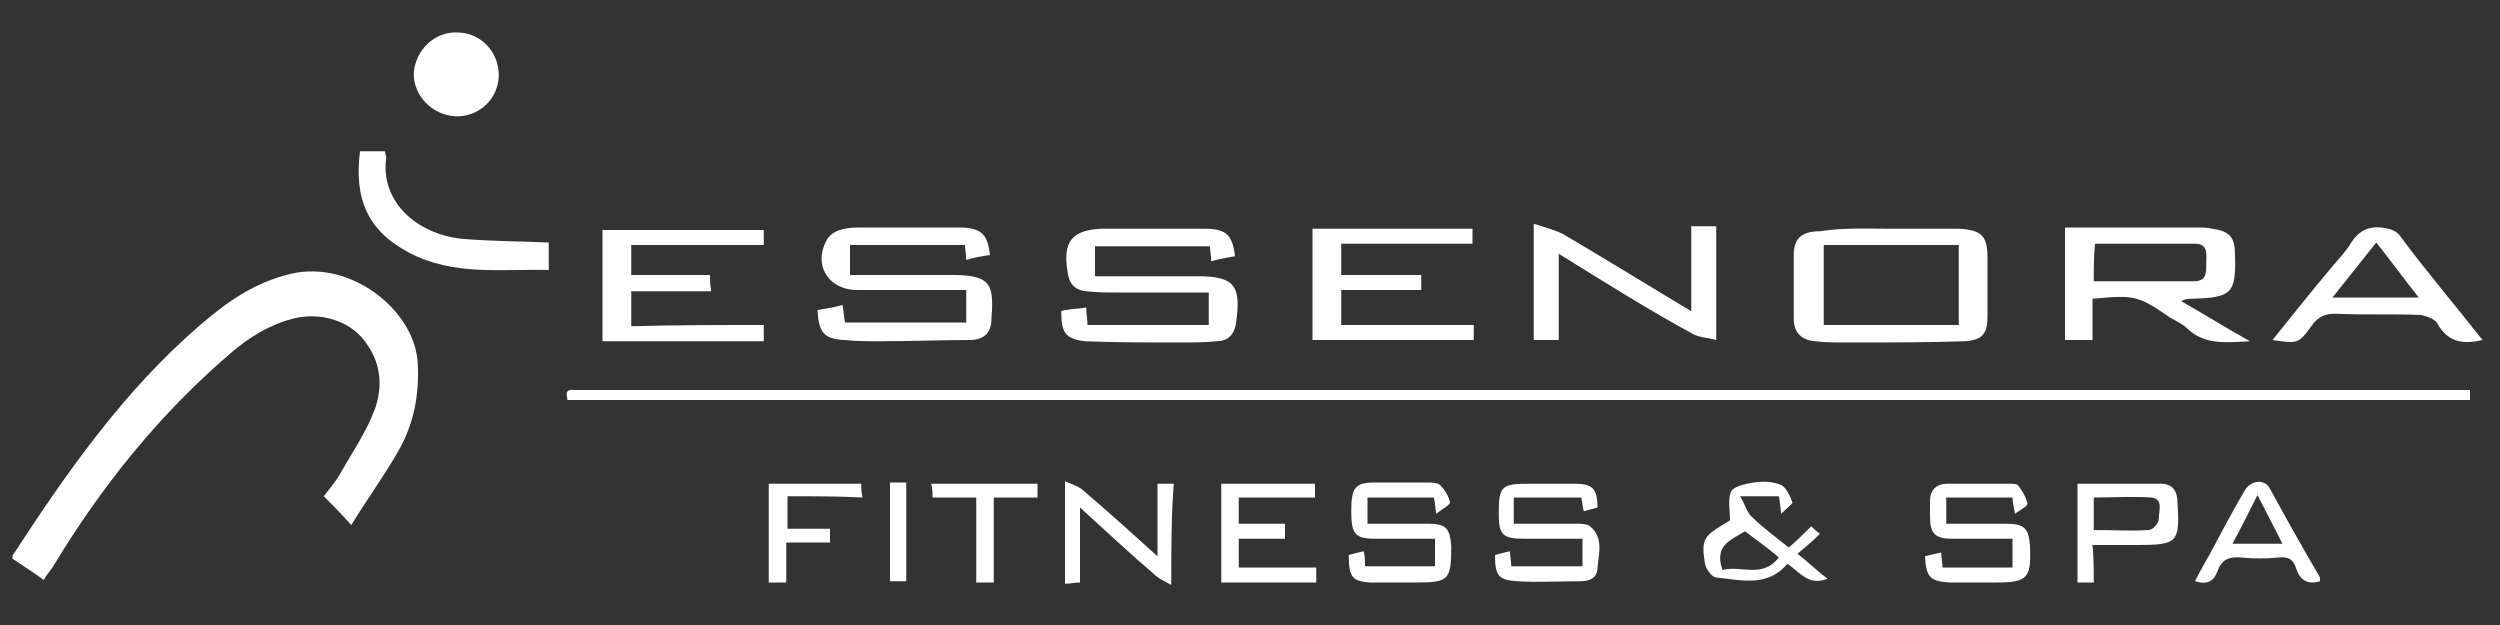 <?xml version="1.0" encoding="utf-8"?>
<!-- Generator: Adobe Illustrator 23.0.3, SVG Export Plug-In . SVG Version: 6.00 Build 0)  -->
<svg version="1.1" id="Layer_1" xmlns="http://www.w3.org/2000/svg" xmlns:xlink="http://www.w3.org/1999/xlink" x="0px" y="0px"
	 viewBox="0 0 200 50" style="enable-background:new 0 0 200 50;" xml:space="preserve">
<rect x="0" y="0" width="200" height="50" fill="#333333" stroke="none"/>
<style type="text/css">
	.st0{fill:#FFFFFF;}
</style>
<g>
	<path class="st0" d="M3.5,46.4c-0.8-0.6-1.6-1.1-2.5-1.7c0-0.2,0-0.3,0.1-0.4c4.3-6.6,8.8-13,14.8-18.2c2.2-1.9,4.4-3.5,7.4-4.2
		c4.7-1.1,9.7,2.8,10.1,6.9c0.2,2.7-0.3,5.2-1.6,7.4c-1.1,1.9-2.4,3.7-3.7,5.8c-0.8-0.9-1.5-1.6-2.2-2.3c0.4-0.5,0.8-1,1.2-1.6
		c1-1.8,2.2-3.5,2.9-5.4c0.6-1.7,0.5-3.5-0.6-5.1c-1.2-1.9-3.7-2.7-6-2.1c-1.9,0.5-3.5,1.5-5,2.8C12.8,33.1,8.1,38.9,4.2,45.4
		C4,45.7,3.7,46,3.5,46.4z"/>
	<path class="st0" d="M197.6,31.2c0,0.3,0,0.5,0,0.8c-50.7,0-101.4,0-152.2,0c-0.1-0.5-0.2-0.9,0.6-0.8c0.2,0,0.4,0,0.6,0
		c50,0,100,0,150,0C196.8,31.2,197.2,31.2,197.6,31.2z"/>
	<path class="st0" d="M84.9,24.9c0.2-0.1,0.3-0.1,0.4-0.1c0.5-0.1,1-0.1,1.6-0.2c0,0.5,0.1,0.9,0.1,1.4c3.2,0,6.4,0,9.7,0
		c0-0.8,0-1.6,0-2.6c-2.4,0-4.8,0-7.2,0c-0.9,0-1.7,0-2.6-0.1c-1-0.1-1.4-0.7-1.5-1.6c-0.4-2.4,0.4-3.3,2.7-3.4c2.8,0,5.5,0,8.3,0
		c1.7,0,2.2,0.5,2.4,2.2c-0.6,0.1-1.2,0.2-1.9,0.4c0-0.4-0.1-0.8-0.1-1.2c-3,0-6.1,0-9.2,0c0,0.8,0,1.5,0,2.4c1.6,0,3.1,0,4.7,0
		c1.2,0,2.3,0,3.5,0c2.9,0,3.5,0.7,3.1,3.6c-0.1,1-0.6,1.6-1.6,1.6c-0.9,0.1-1.9,0.1-2.8,0.1c-2.6,0-5.1,0-7.7-0.1
		C85.2,27.1,84.9,26.6,84.9,24.9z"/>
	<path class="st0" d="M79.2,20.4c-0.7,0.1-1.3,0.2-1.9,0.4c0-0.5-0.1-0.8-0.1-1.2c-3.1,0-6.1,0-9.2,0c0,0.8,0,1.5,0,2.4
		c2.5,0,5,0,7.4,0c0.3,0,0.5,0,0.8,0c3.3,0,3.3,0.9,3.1,3.8c-0.1,1-0.8,1.4-1.7,1.4c-2.4,0-4.8,0.1-7.1,0.1c-1,0-2,0-3-0.1
		c-1.6-0.1-2-0.6-2.1-2.4c0.6-0.1,1.3-0.2,2-0.4c0.1,0.5,0.1,0.9,0.2,1.4c3.2,0,6.4,0,9.7,0c0-0.9,0-1.7,0-2.6c-1.8,0-3.6,0-5.5,0
		c-1.1,0-2.2,0-3.2,0c-2.4,0-3.6-2.1-2.4-4.1c0.2-0.3,0.6-0.6,1-0.7c0.6-0.2,1.2-0.2,1.9-0.2c2.6,0,5.3,0,7.9,0
		C78.6,18.3,79,18.8,79.2,20.4z"/>
	<path class="st0" d="M151.3,18.3c1.8,0,3.6,0,5.4,0c1.9,0.1,2.3,0.6,2.3,2.4c0,1.5,0,3.1,0,4.6c0,1.4-0.4,1.9-1.8,2
		c-3.1,0.1-6.2,0.1-9.4,0.1c-0.9,0-1.7,0-2.6-0.1c-1.1-0.1-1.7-0.7-1.7-1.8c0-1.7,0-3.4,0-5.1c0-1.3,0.6-1.9,2.1-1.9
		C147.5,18.2,149.4,18.3,151.3,18.3C151.3,18.3,151.3,18.3,151.3,18.3z M156.7,26c0-2.1,0-4.2,0-6.4c-3.6,0-7.1,0-10.8,0
		c0,2.1,0,4.2,0,6.4C149.5,26,153,26,156.7,26z"/>
	<path class="st0" d="M167.4,23.9c0,1.1,0,2.1,0,3.3c-0.7,0-1.5,0-2.2,0c0-3,0-5.9,0-9c3.6,0,7.1,0,10.6,0c0.4,0,0.8,0,1.2,0.1
		c1.4,0.2,1.8,0.7,1.8,2.1c0.1,3.1-0.3,3.4-3.4,3.5c-0.3,0-0.6,0-0.9,0.2c1.8,1,3.5,2.1,5.5,3.2c-2,0.1-3.6,0.3-5-1
		c-0.4-0.4-0.9-0.6-1.4-0.9C171,23.6,170.7,23.6,167.4,23.9z M167.5,22.5c2.7,0,5.3,0,8,0c1,0,1-0.6,1-1.4c0-0.7,0.2-1.6-0.9-1.6
		c-2.7,0-5.3,0-8,0C167.5,20.5,167.5,21.5,167.5,22.5z"/>
	<path class="st0" d="M61.1,26c0,0.5,0,0.8,0,1.3c-4.3,0-8.6,0-12.9,0c0-3,0-5.9,0-8.9c4.3,0,8.5,0,12.9,0c0,0.4,0,0.7,0,1.2
		c-3.5,0-7,0-10.6,0c0,0.9,0,1.6,0,2.4c2.1,0,4.2,0,6.3,0c0,0.4,0,0.8,0.1,1.3c-2.2,0-4.2,0-6.4,0c0,1,0,1.8,0,2.8
		C54,26,57.5,26,61.1,26z"/>
	<path class="st0" d="M107.3,22c2.2,0,4.2,0,6.4,0c0,0.4,0,0.8,0,1.2c-2.1,0-4.2,0-6.4,0c0,0.9,0,1.8,0,2.8c3.5,0,7,0,10.6,0
		c0,0.5,0,0.8,0,1.2c-4.3,0-8.5,0-12.9,0c0-2.9,0-5.9,0-8.9c4.3,0,8.5,0,12.8,0c0,0.4,0,0.7,0,1.2c-3.5,0-7,0-10.5,0
		C107.3,20.4,107.3,21.1,107.3,22z"/>
	<path class="st0" d="M124.7,20.3c0,2.3,0,4.6,0,6.9c-0.7,0-1.3,0-2,0c0-3,0-6,0-9.3c0.9,0.3,1.7,0.5,2.3,0.8
		c3.4,2,6.8,4.1,10.3,6.2c0-2.3,0-4.5,0-6.8c0.7,0,1.4,0,2,0c0,3,0,5.9,0,9.1c-0.7-0.2-1.4-0.2-1.9-0.5
		C131.9,24.8,128.4,22.6,124.7,20.3z"/>
	<path class="st0" d="M198.6,27.2c-1.7,0.4-2.8,0.1-3.6-1.3c-0.2-0.4-0.9-0.6-1.3-0.7c-2.3-0.1-4.6,0-6.9-0.1c-0.9,0-1.4,0.3-1.9,1
		c-1,1.4-1.1,1.4-3.1,1.1c1.6-2,3.2-4,4.8-5.9c0.5-0.6,1.1-1.2,1.5-1.9c0.6-0.9,1.3-1.3,2.4-1.2c0.7,0.1,1.2,0.2,1.6,0.8
		C194.1,21.7,196.4,24.4,198.6,27.2z M186.6,23.8c2.4,0,4.5,0,6.9,0c-1.2-1.5-2.2-2.9-3.4-4.4C188.9,20.9,187.8,22.3,186.6,23.8z"/>
	<path class="st0" d="M43.9,19.4c0,0.7,0,1.3,0,2.2c-3.8-0.1-7.6,0.5-11.2-1.4c-3.2-1.7-4.4-4.2-3.9-8.1c0.6,0,1.3,0,2,0
		c0,0.2,0.1,0.4,0.1,0.5c-0.5,3.5,2.4,6.1,6,6.5C39.2,19.3,41.5,19.3,43.9,19.4z"/>
	<path class="st0" d="M161,43.1c-1.6,0-3.2,0-4.8,0c-1.4,0-1.8-0.4-1.8-1.8c0-0.4,0-0.8,0-1.2c0-0.9,0.5-1.4,1.4-1.4
		c1.7,0,3.4,0,5,0c0.3,0,0.6,0,0.7,0.2c0.3,0.4,0.6,0.9,0.7,1.4c0,0.2-0.6,0.5-1,0.8c-0.1-0.6-0.2-0.9-0.2-1.3c-1.8,0-3.5,0-5.3,0
		c0,0.7,0,1.4,0,2.1c1.6,0,3.2,0,4.8,0c1.5,0,1.8,0.4,1.9,1.8c0.1,2.6-0.2,2.9-2.8,2.9c-1.2,0-2.4,0-3.6,0c-1.6-0.1-1.9-0.4-2-2.1
		c0.4-0.1,0.8-0.2,1.3-0.3c0,0.5,0.1,0.8,0.1,1.2c1.9,0,3.7,0,5.6,0C161,44.6,161,43.9,161,43.1z"/>
	<path class="st0" d="M127.8,40.6c-0.4,0.1-0.7,0.2-1.1,0.3c-0.1-0.4-0.1-0.7-0.2-1.1c-1.8,0-3.5,0-5.4,0c0,0.7,0,1.3,0,2.1
		c0.7,0,1.4,0,2.2,0c1,0,1.9,0,2.9,0c0.3,0,0.7,0,1,0.2c1.1,0.9,0.7,2.2,0.6,3.3c0,0.9-0.7,1.1-1.4,1.1c-1.7,0-3.4,0.1-5,0
		c-1.5-0.1-1.8-0.4-1.8-2.1c0.4-0.1,0.7-0.2,1.2-0.3c0,0.4,0.1,0.8,0.1,1.2c1.9,0,3.8,0,5.7,0c0-0.7,0-1.4,0-2.2c-1.5,0-3.1,0-4.6,0
		c-1.8,0-2.1-0.3-2.1-2c0-2.2,0.2-2.4,2.4-2.4c1.2,0,2.5,0,3.7,0C127.4,38.7,127.8,39.1,127.8,40.6z"/>
	<path class="st0" d="M107.9,44.4c0.4-0.1,0.7-0.2,1.2-0.3c0.1,0.4,0.1,0.8,0.1,1.2c1.9,0,3.7,0,5.6,0c0-0.7,0-1.4,0-2.2
		c-1.6,0-3.2,0-4.8,0c-1.6,0-1.9-0.4-1.9-2.2c0-1.9,0.3-2.3,1.9-2.3c1.4,0,2.8,0,4.1,0c0.4,0,0.9,0,1.1,0.2c0.4,0.4,0.7,0.9,0.8,1.4
		c0,0.2-0.6,0.5-1.1,0.9c-0.1-0.6-0.1-1-0.2-1.3c-1.8,0-3.5,0-5.3,0c0,0.7,0,1.4,0,2.1c1.7,0,3.3,0,4.9,0c1.4,0,1.7,0.4,1.8,1.8
		c0,2.7-0.2,2.9-2.8,2.9c-1.2,0-2.5,0-3.7,0C108.2,46.5,107.9,46.2,107.9,44.4z"/>
	<path class="st0" d="M36.6,2.6c1.8,0,3.3,1.5,3.3,3.4c0,1.9-1.6,3.4-3.5,3.3c-1.8-0.1-3.3-1.6-3.3-3.4C33.2,4,34.8,2.5,36.6,2.6z"
		/>
	<path class="st0" d="M138.4,41.6c0-0.8-0.2-1.7,0.1-2.3c0.2-0.4,1.2-0.6,1.8-0.7c0.7-0.1,1.5-0.1,2.2,0.2c0.4,0.2,0.7,0.9,0.9,1.4
		c0,0.1-0.5,0.5-0.9,0.9c-0.1-0.7-0.1-1-0.2-1.4c-0.9,0-1.8,0-3.1,0c0.4,0.6,0.5,1.2,0.9,1.6c0.9,0.9,2,1.7,3,2.5
		c0.6-0.5,1.2-1.1,1.8-1.7c0.2,0.2,0.4,0.4,0.7,0.6c-0.6,0.6-1.2,1.1-1.8,1.6c0.9,0.7,1.6,1.4,2.4,2c-1.5,0.6-2.2-0.5-3.2-1.2
		c-1.6,1.9-3.7,1.3-5.7,1.1c-0.3,0-0.8-0.6-0.9-1.1c-0.1-0.8-0.4-1.8,0.5-2.5c0.5-0.4,1.1-0.7,1.7-1.1
		C138.6,41.7,138.5,41.7,138.4,41.6z M137.8,45.6c1.5-0.4,3.2,0.7,4.5-1c-0.9-0.8-1.8-1.4-2.7-2.1C138.5,43.2,137.1,43.6,137.8,45.6
		z"/>
	<g>
		<path class="st0" d="M97.7,38.7c2.5,0,5,0,7.5,0c0,0.4,0,0.7,0,1.1c-2,0-4,0-6.1,0c0,0.7,0,1.4,0,2.1c1.2,0,2.4,0,3.7,0
			c0,0.4,0,0.7,0,1.2c-1.2,0-2.4,0-3.7,0c0,0.8,0,1.5,0,2.3c2,0,4.1,0,6.2,0c0,0.5,0,0.8,0,1.2c-2.5,0-5,0-7.6,0
			C97.7,44,97.7,41.4,97.7,38.7z"/>
		<path class="st0" d="M93.7,46.8c-0.5-0.3-1-0.5-1.3-0.8c-2-1.7-3.9-3.5-6-5.4c0,2.1,0,4,0,6c-0.4,0-0.8,0.1-1.2,0.1
			c0-2.7,0-5.3,0-8.2c0.5,0.2,1,0.4,1.3,0.6c2,1.7,4,3.5,6.1,5.4c0-2,0-3.9,0-5.8c0.5,0,0.9,0,1.3,0C93.7,41.3,93.7,43.9,93.7,46.8z
			"/>
	</g>
	<path class="st0" d="M167.5,46.6c-0.5,0-0.9,0-1.3,0c0-2.6,0-5.2,0-7.9c2.2,0,4.4,0,6.7,0c0.9,0,1.3,0.6,1.3,1.5
		c0.2,3.2,0,3.4-3.2,3.4c-1.1,0-2.3,0-3.6,0C167.5,44.5,167.5,45.5,167.5,46.6z M167.5,42.4c1.6,0,3,0.1,4.4,0
		c0.3,0,0.8-0.5,0.8-0.9c0-0.6,0.4-1.6-0.6-1.7c-1.5-0.1-3.1,0-4.6,0C167.5,40.7,167.5,41.5,167.5,42.4z"/>
	<path class="st0" d="M185.6,46.5c-1,0.3-1.6-0.1-1.9-1c-0.2-0.7-0.6-1-1.4-0.9c-1,0.1-2,0.1-3,0c-1-0.1-1.6,0.2-1.9,1.1
		c-0.3,0.8-0.8,1.1-1.8,0.8c0.4-0.8,0.8-1.5,1.2-2.2c0.9-1.7,1.8-3.4,2.8-5.1c0.5-0.8,1.6-0.9,2-0.1c1.3,2.4,2.6,4.7,4,7.1
		C185.6,46.3,185.6,46.4,185.6,46.5z M182.6,43.5c-0.7-1.4-1.3-2.5-2-3.9c-0.7,1.4-1.3,2.6-2,3.9C180,43.5,181.2,43.5,182.6,43.5z"
		/>
	<path class="st0" d="M63,39.7c0,0.9,0,1.7,0,2.6c1.2,0,2.3,0,3.4,0c0,0.4,0,0.7,0,1.1c-1.1,0-2.2,0-3.5,0c0,1.1,0,2.1,0,3.2
		c-0.5,0-0.9,0-1.4,0c0-2.6,0-5.2,0-7.9c2.5,0,4.9,0,7.4,0c0,0.3,0,0.7,0.1,1.1C67.1,39.7,65.1,39.7,63,39.7z"/>
	<path class="st0" d="M79.5,46.6c-0.5,0-0.9,0-1.4,0c0-2.3,0-4.5,0-6.8c-1.3,0-2.4,0-3.5,0c0-0.4,0-0.7-0.1-1.1c2.9,0,5.7,0,8.5,0
		c0,0.3,0,0.7,0,1.1c-1.2,0-2.3,0-3.5,0C79.5,42.1,79.5,44.3,79.5,46.6z"/>
	<path class="st0" d="M71.2,38.6c0.5,0,0.8,0,1.3,0c0,2.7,0,5.3,0,7.9c-0.4,0-0.8,0-1.3,0C71.2,44,71.2,41.3,71.2,38.6z"/>
</g>
</svg>
